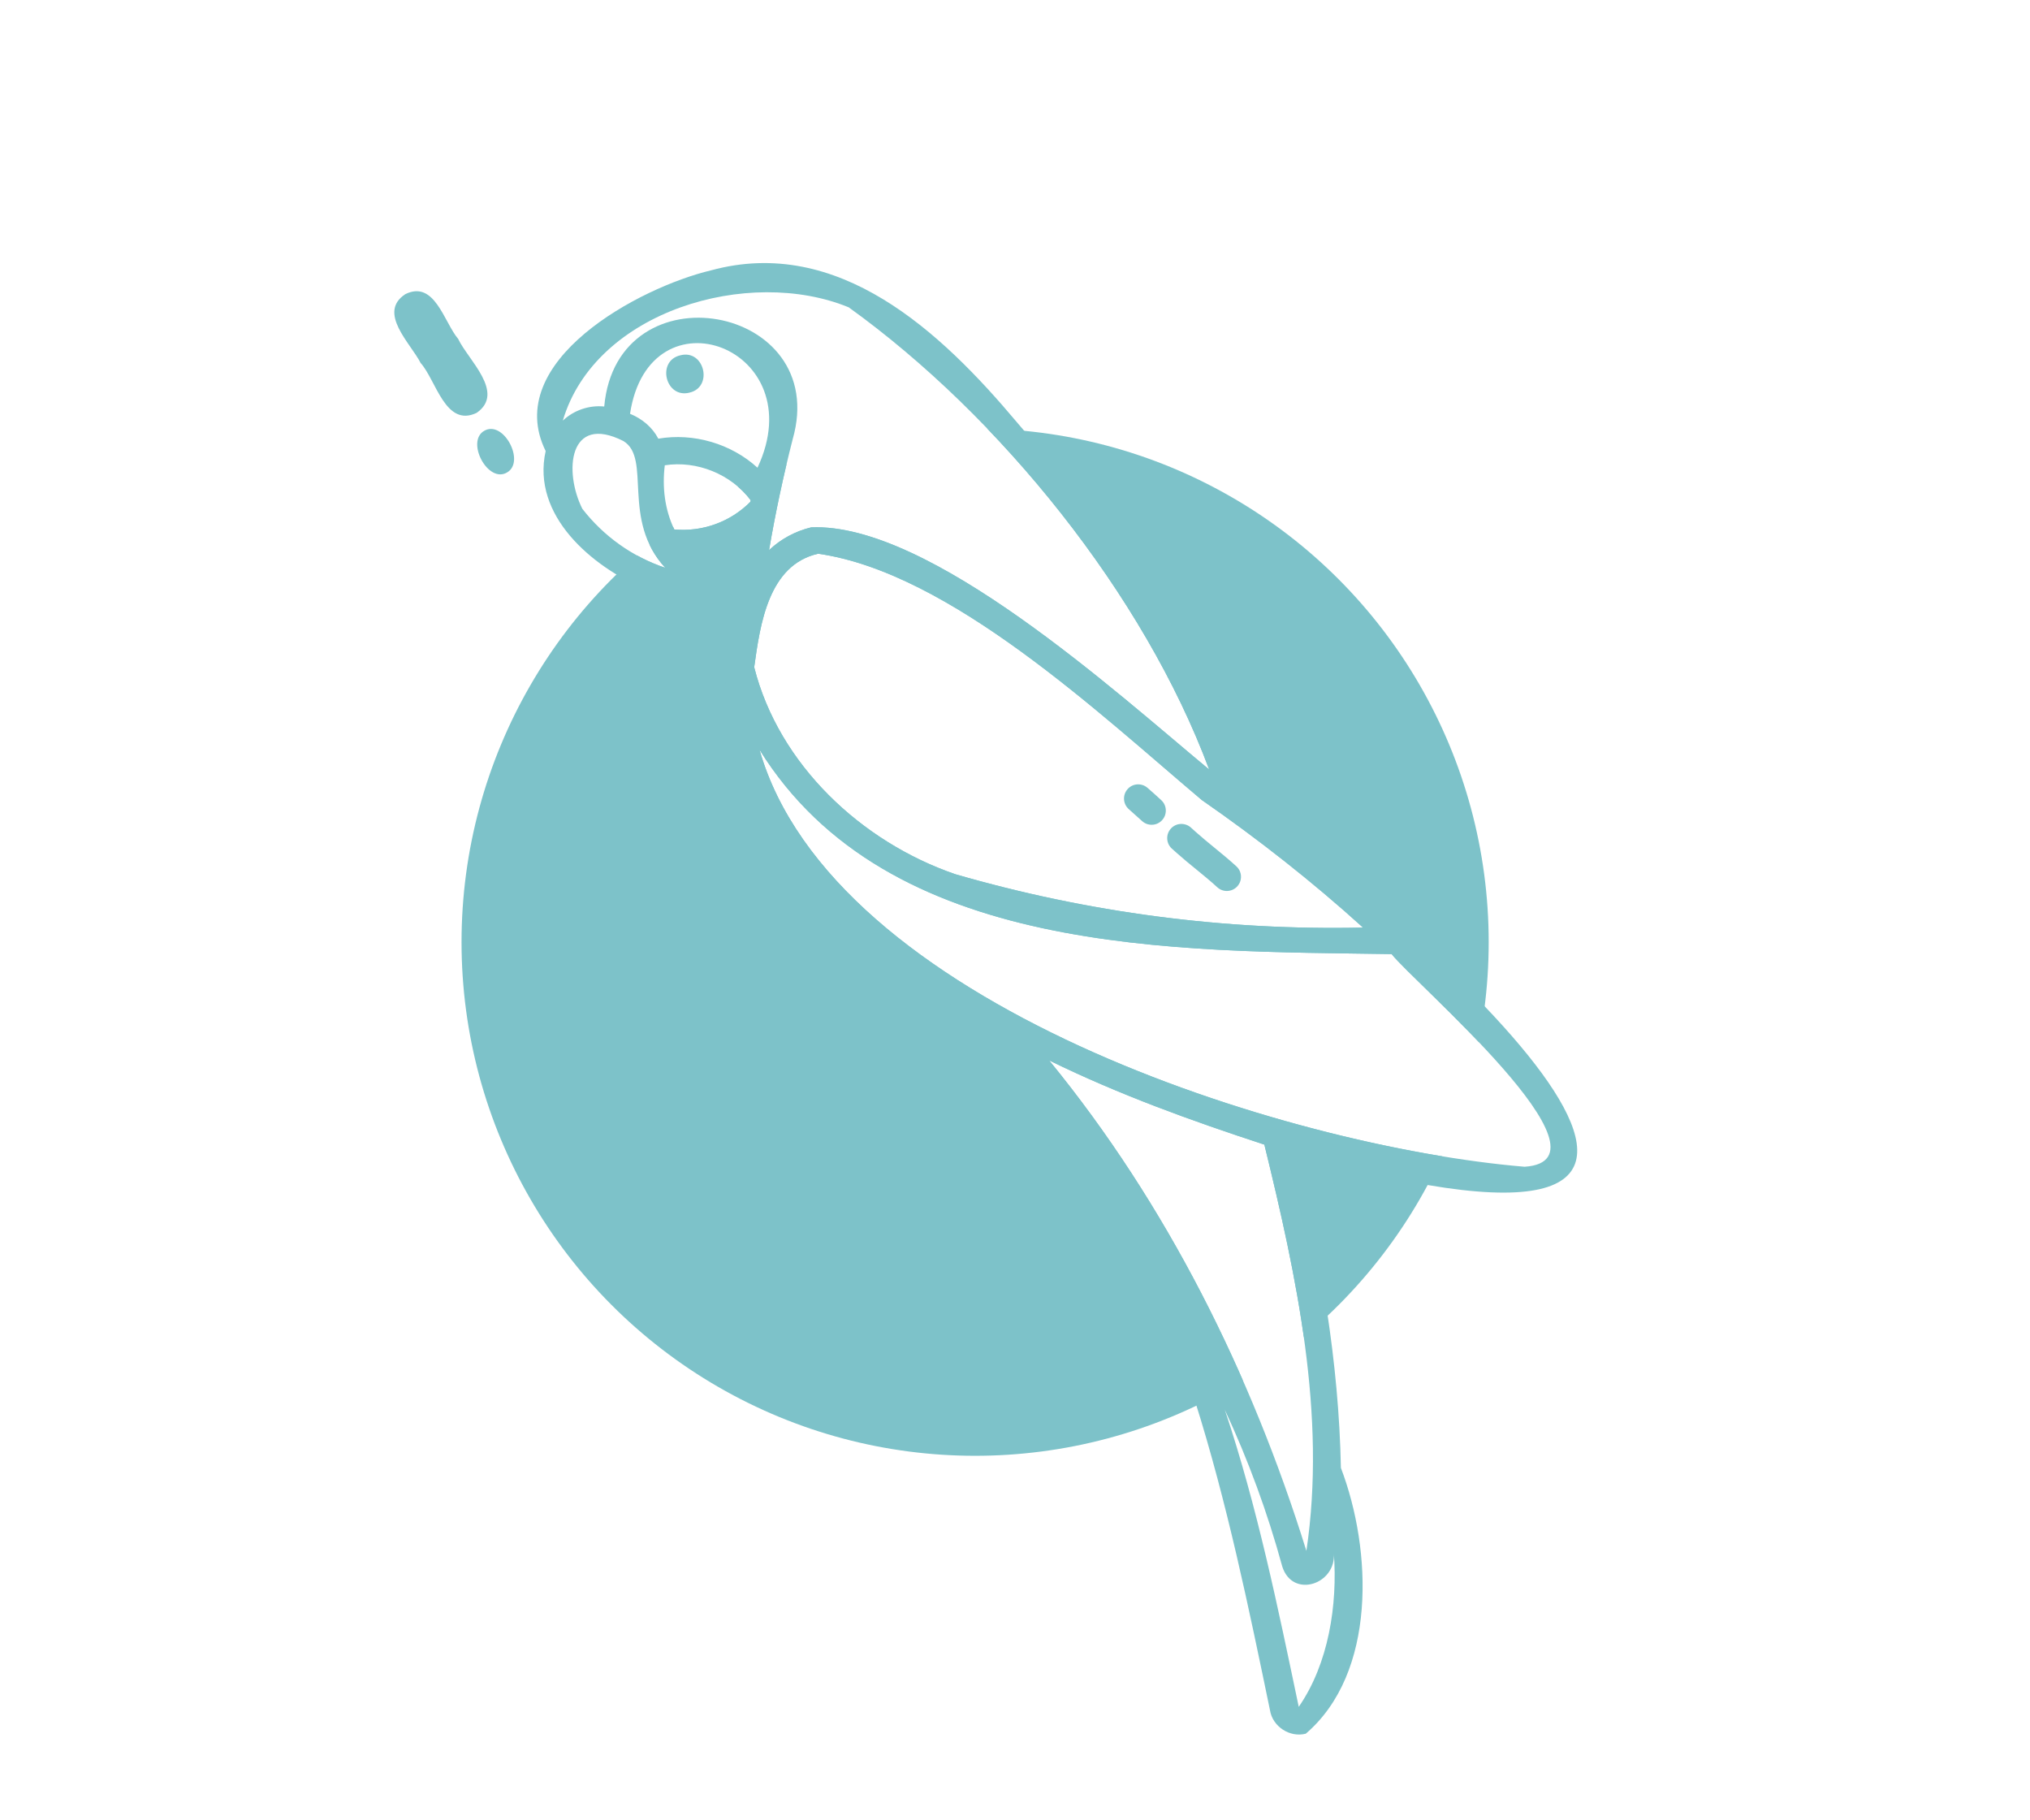 <?xml version="1.0" encoding="utf-8"?>
<!-- Generator: Adobe Illustrator 24.0.2, SVG Export Plug-In . SVG Version: 6.00 Build 0)  -->
<svg version="1.1" id="Capa_1" xmlns="http://www.w3.org/2000/svg" xmlns:xlink="http://www.w3.org/1999/xlink" x="0px" y="0px"
	 viewBox="0 0 326.49 292.64" style="enable-background:new 0 0 326.49 292.64;" xml:space="preserve">
<style type="text/css">
	.st0{fill:#FFFFFF;}
	.st1{fill:#DEC1F1;}
	.st2{fill:#7DC2C9;}
	.st3{fill:none;stroke:#DEC1F1;stroke-width:3.519;stroke-miterlimit:10;}
	.st4{fill:none;stroke:#7DC2C9;stroke-width:3.516;stroke-miterlimit:10;}
	.st5{fill:none;stroke:#DEC1F1;stroke-width:3.52;stroke-miterlimit:10;}
	.st6{fill:none;stroke:#7DC2C9;stroke-width:3.52;stroke-miterlimit:10;}
	.st7{fill:none;stroke:#000000;stroke-miterlimit:10;}
</style>
<g>
	<rect class="st0" width="326.49" height="292.64"/>
	<g>
		<circle class="st2" cx="156.83" cy="151.5" r="82.6"/>
		<g>
			<g>
				<path class="st0" d="M136.5,49.42c24.35,17.52,47.46,46.13,57.97,74.32c-14.82-12.27-44.91-39.72-64-38.94
					c-2.55,0.61-4.93,1.9-6.78,3.67c1.02-5.99,2.3-11.97,3.8-17.84c6.21-21.7-28.27-27.92-30.31-5.26c-2.42-0.25-4.9,0.6-6.66,2.27
					C95.73,49.99,120.42,42.81,136.5,49.42z"/>
				<path class="st0" d="M153.62,140.57c-15.11-5.2-28.37-17.64-32.32-33.28c0.95-6.86,2.27-16.45,10.29-18.25
					c21.23,3.04,45.27,25.76,61.7,39.61c9.03,6.26,17.77,13.12,25.93,20.51C197.01,149.65,174.96,146.76,153.62,140.57z"/>
				<path class="st0" d="M121.83,75.21c-4.24-3.87-10.29-5.64-15.95-4.67c-0.96-1.84-2.63-3.22-4.55-4
					C104.42,46.07,130.89,55.89,121.83,75.21z"/>
				<path class="st0" d="M100.26,70.92c4.59,2.78-0.42,12.66,6.74,20.39c-5.26-1.77-9.9-5.06-13.34-9.49
					C90.65,75.82,91.46,66.47,100.26,70.92z"/>
				<path class="st0" d="M106.92,74.82c5.17-0.8,10.65,1.43,13.81,5.61c-0.02,0.09-0.04,0.18-0.05,0.27
					c-3.2,3.23-7.71,4.86-12.23,4.44C106.91,81.93,106.49,78.36,106.92,74.82z"/>
				<path class="st0" d="M122.15,120.55c20.66,33.25,66.79,32.34,101.67,32.87c3.46,4.47,37.12,33.14,21.39,34.2
					C206.74,184.41,133.8,161.41,122.15,120.55z"/>
			</g>
			<g>
				<path class="st0" d="M210.11,249.39c-8.86-28.49-22.45-55.76-41.37-78.87c11.18,5.48,22.81,9.68,34.61,13.54
					C208.53,205.2,213.37,227.57,210.11,249.39z"/>
				<g>
					<g>
						<path class="st2" d="M188.31,133.25c-0.84,0.93-0.77,2.38,0.17,3.22l0.75,0.67c1.09,0.97,2.16,1.85,3.22,2.71
							c1.11,0.91,2.22,1.81,3.33,2.83c0.93,0.85,2.37,0.78,3.22-0.15c0.22-0.25,0.38-0.52,0.48-0.82c0.27-0.83,0.06-1.77-0.63-2.4
							c-1.18-1.07-2.34-2.03-3.52-2.99c-1.01-0.83-2.03-1.66-3.07-2.59l-0.73-0.66C190.59,132.24,189.15,132.31,188.31,133.25
							L188.31,133.25z"/>
						<path class="st2" d="M181.34,126.91c-0.83,0.95-0.73,2.39,0.22,3.22c0.7,0.61,1.41,1.25,2.12,1.9
							c0.93,0.85,2.37,0.79,3.22-0.14c0.23-0.25,0.39-0.53,0.49-0.83c0.27-0.82,0.06-1.77-0.62-2.39c-0.74-0.68-1.48-1.35-2.21-1.98
							C183.6,125.86,182.16,125.96,181.34,126.91L181.34,126.91z"/>
					</g>
					<g>
						<g>
							<path class="st2" d="M200.2,128.2c-5.55-23.31-21.44-42.57-36.7-60.36c-12.18-14.49-28.65-29.95-49.13-24.37
								c-11.6,2.75-33.72,14.65-26.61,29.06c-4.63,20.82,39.19,32.63,23.53,17.07c2.86-0.21,5.64-1.06,8.14-2.46
								c-8.52,39.59,3.08,55.87,36.31,76.19c-15.75,0.24-16.65,21.96-9.7,13.63c0.45-10.18,15.52-12.65,19.17-3.13
								c1.93,3.49-0.2,6.86-0.53,10.24c2.58,4.48,5.6-1.59,5.58-4.43c20.01,27.51,27.19,62.54,33.99,95.35
								c0.4,2.64,3.18,4.46,5.76,3.8c11.4-9.76,10.71-29.48,5.65-42.75c-0.33-17.04-3.26-34-7.4-50.5
								C298.43,210.95,231.79,152.1,200.2,128.2z M208.88,274.47c-3.32-15.83-6.67-32.22-11.89-47.77
								c3.78,8.11,6.88,16.56,9.23,25.17c1.63,5.27,8.76,2.91,8.3-2.19C215.15,258.08,213.68,267.53,208.88,274.47z M210.11,249.39
								c-8.86-28.49-22.45-55.76-41.37-78.87c11.18,5.48,22.81,9.68,34.61,13.54C208.53,205.2,213.37,227.57,210.11,249.39z
								 M136.5,49.42c24.35,17.52,47.46,46.13,57.97,74.32c-14.82-12.27-44.91-39.72-64-38.94c-2.55,0.61-4.93,1.9-6.78,3.67
								c1.02-5.99,2.3-11.97,3.8-17.84c6.21-21.7-28.27-27.92-30.31-5.26c-2.42-0.25-4.9,0.6-6.66,2.27
								C95.73,49.99,120.42,42.81,136.5,49.42z M153.62,140.57c-15.11-5.2-28.37-17.64-32.32-33.28
								c0.95-6.86,2.27-16.45,10.29-18.25c21.23,3.04,45.27,25.76,61.7,39.61c9.03,6.26,17.77,13.12,25.93,20.51
								C197.01,149.65,174.96,146.76,153.62,140.57z M121.83,75.21c-4.24-3.87-10.29-5.64-15.95-4.67c-0.96-1.84-2.63-3.22-4.55-4
								C104.42,46.07,130.89,55.89,121.83,75.21z M100.26,70.92c4.59,2.78-0.42,12.66,6.74,20.39c-5.26-1.77-9.9-5.06-13.34-9.49
								C90.65,75.82,91.46,66.47,100.26,70.92z M106.92,74.82c5.17-0.8,10.65,1.43,13.81,5.61c-0.02,0.09-0.04,0.18-0.05,0.27
								c-3.2,3.23-7.71,4.86-12.23,4.44C106.91,81.93,106.49,78.36,106.92,74.82z M122.15,120.55
								c20.66,33.25,66.79,32.34,101.67,32.87c3.46,4.47,37.12,33.14,21.39,34.2C206.74,184.41,133.8,161.41,122.15,120.55z"/>
							<g>
								<path class="st2" d="M112,59.69c-0.52-2.43-4.32-1.52-3.68,0.88C108.83,63,112.64,62.09,112,59.69z"/>
								<path class="st2" d="M110.88,63.14c-3.86,0.98-5.34-5.13-1.44-6.01C113.3,56.14,114.76,62.26,110.88,63.14z M109.98,59.41
									c-1.29,0.39,0.01,2.23,0.79,1.11C111.11,60,110.6,59.24,109.98,59.41z"/>
							</g>
						</g>
						<g>
							<path class="st2" d="M76.66,66.39c4.67-3.25-1.39-8.53-2.97-11.89c-2.27-2.67-3.78-9.52-8.5-7.2
								c-4.53,2.97,0.87,7.93,2.46,11.07C70.14,61.13,71.63,68.79,76.66,66.39L76.66,66.39z"/>
							<path class="st2" d="M81.59,75.95c2.93-1.76-0.63-8.45-3.7-6.68C74.86,70.98,78.49,77.86,81.59,75.95z"/>
						</g>
					</g>
				</g>
			</g>
		</g>
	</g>
</g>
</svg>
